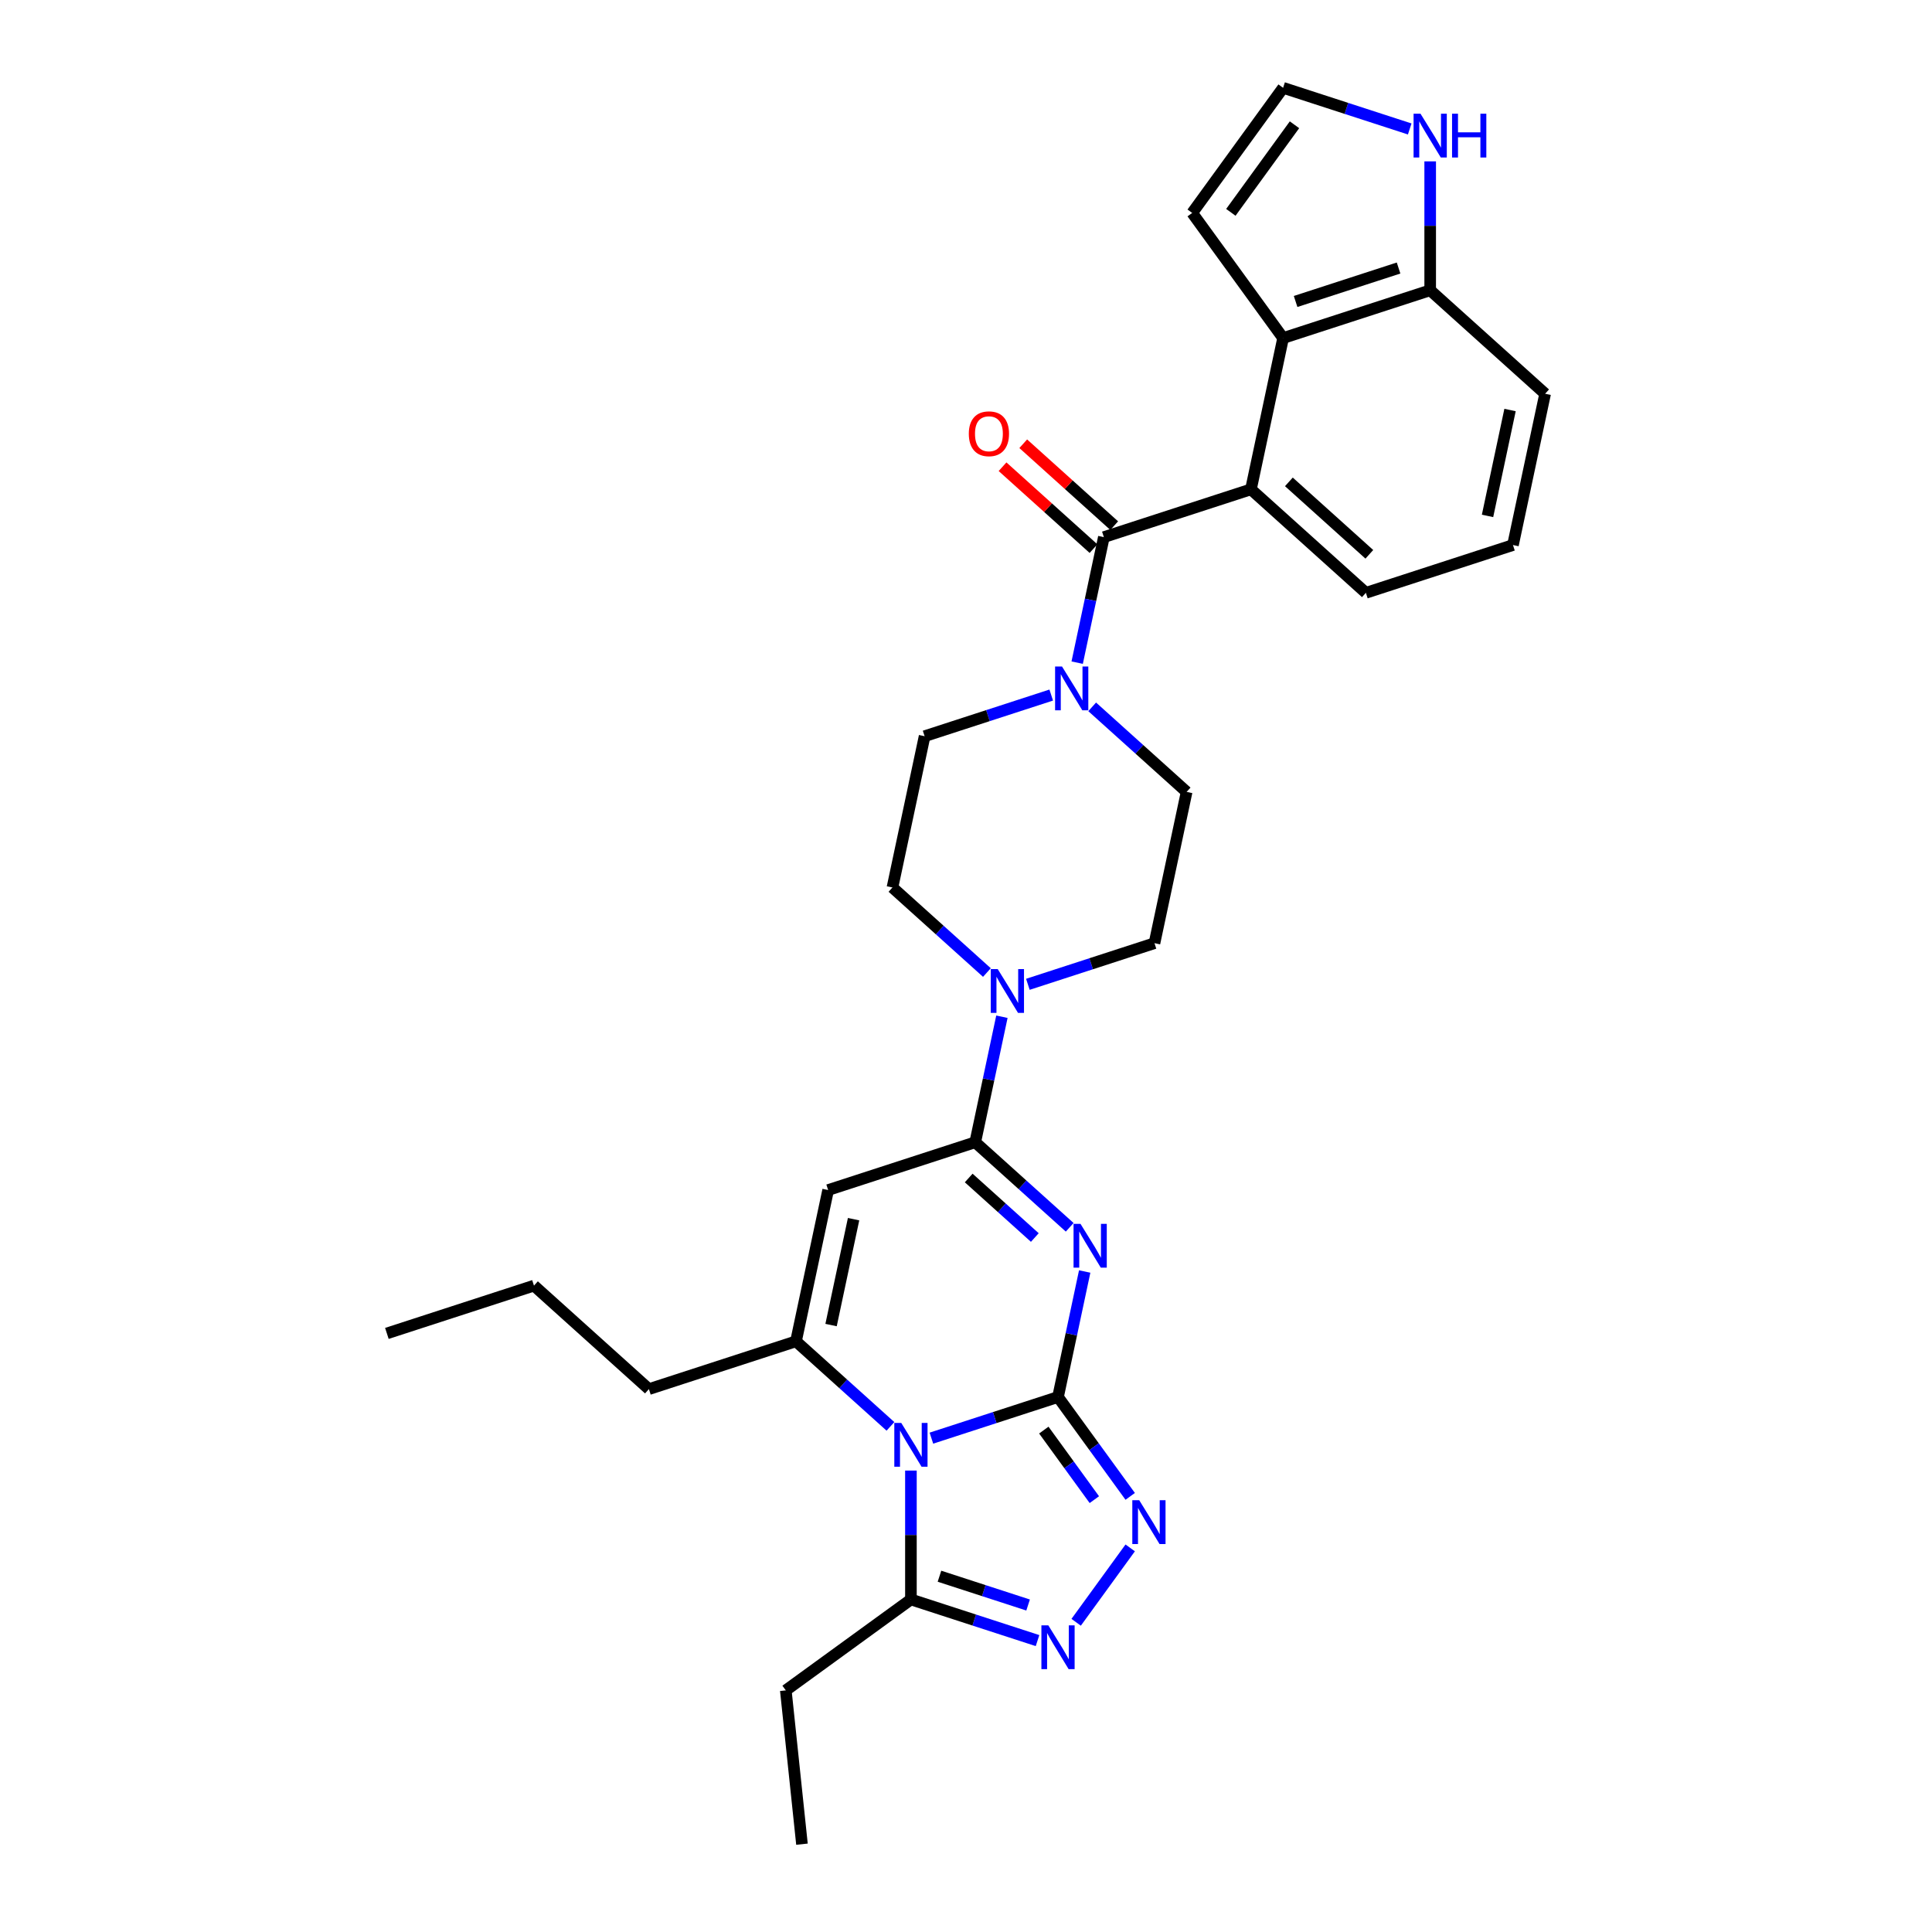 <?xml version='1.0' encoding='iso-8859-1'?>
<svg version='1.1' baseProfile='full'
              xmlns='http://www.w3.org/2000/svg'
                      xmlns:rdkit='http://www.rdkit.org/xml'
                      xmlns:xlink='http://www.w3.org/1999/xlink'
                  xml:space='preserve'
width='1000px' height='1000px' viewBox='0 0 1000 1000'>
<!-- END OF HEADER -->
<rect style='opacity:1.0;fill:#FFFFFF;stroke:none' width='1000' height='1000' x='0' y='0'> </rect>
<path class='bond-0' d='M 547.625,723.092 L 514.858,733.739' style='fill:none;fill-rule:evenodd;stroke:#000000;stroke-width:6px;stroke-linecap:butt;stroke-linejoin:miter;stroke-opacity:1' />
<path class='bond-0' d='M 514.858,733.739 L 482.091,744.385' style='fill:none;fill-rule:evenodd;stroke:#0000FF;stroke-width:6px;stroke-linecap:butt;stroke-linejoin:miter;stroke-opacity:1' />
<path class='bond-1' d='M 547.625,723.092 L 554.53,690.609' style='fill:none;fill-rule:evenodd;stroke:#000000;stroke-width:6px;stroke-linecap:butt;stroke-linejoin:miter;stroke-opacity:1' />
<path class='bond-1' d='M 554.53,690.609 L 561.434,658.127' style='fill:none;fill-rule:evenodd;stroke:#0000FF;stroke-width:6px;stroke-linecap:butt;stroke-linejoin:miter;stroke-opacity:1' />
<path class='bond-5' d='M 547.625,723.092 L 566.307,748.805' style='fill:none;fill-rule:evenodd;stroke:#000000;stroke-width:6px;stroke-linecap:butt;stroke-linejoin:miter;stroke-opacity:1' />
<path class='bond-5' d='M 566.307,748.805 L 584.989,774.518' style='fill:none;fill-rule:evenodd;stroke:#0000FF;stroke-width:6px;stroke-linecap:butt;stroke-linejoin:miter;stroke-opacity:1' />
<path class='bond-5' d='M 540.277,740.216 L 553.355,758.216' style='fill:none;fill-rule:evenodd;stroke:#000000;stroke-width:6px;stroke-linecap:butt;stroke-linejoin:miter;stroke-opacity:1' />
<path class='bond-5' d='M 553.355,758.216 L 566.432,776.215' style='fill:none;fill-rule:evenodd;stroke:#0000FF;stroke-width:6px;stroke-linecap:butt;stroke-linejoin:miter;stroke-opacity:1' />
<path class='bond-3' d='M 460.894,738.286 L 436.448,716.275' style='fill:none;fill-rule:evenodd;stroke:#0000FF;stroke-width:6px;stroke-linecap:butt;stroke-linejoin:miter;stroke-opacity:1' />
<path class='bond-3' d='M 436.448,716.275 L 412.003,694.264' style='fill:none;fill-rule:evenodd;stroke:#000000;stroke-width:6px;stroke-linecap:butt;stroke-linejoin:miter;stroke-opacity:1' />
<path class='bond-8' d='M 471.492,761.166 L 471.492,794.523' style='fill:none;fill-rule:evenodd;stroke:#0000FF;stroke-width:6px;stroke-linecap:butt;stroke-linejoin:miter;stroke-opacity:1' />
<path class='bond-8' d='M 471.492,794.523 L 471.492,827.88' style='fill:none;fill-rule:evenodd;stroke:#000000;stroke-width:6px;stroke-linecap:butt;stroke-linejoin:miter;stroke-opacity:1' />
<path class='bond-2' d='M 553.67,635.247 L 529.225,613.236' style='fill:none;fill-rule:evenodd;stroke:#0000FF;stroke-width:6px;stroke-linecap:butt;stroke-linejoin:miter;stroke-opacity:1' />
<path class='bond-2' d='M 529.225,613.236 L 504.779,591.226' style='fill:none;fill-rule:evenodd;stroke:#000000;stroke-width:6px;stroke-linecap:butt;stroke-linejoin:miter;stroke-opacity:1' />
<path class='bond-2' d='M 535.624,640.542 L 518.512,625.134' style='fill:none;fill-rule:evenodd;stroke:#0000FF;stroke-width:6px;stroke-linecap:butt;stroke-linejoin:miter;stroke-opacity:1' />
<path class='bond-2' d='M 518.512,625.134 L 501.4,609.727' style='fill:none;fill-rule:evenodd;stroke:#000000;stroke-width:6px;stroke-linecap:butt;stroke-linejoin:miter;stroke-opacity:1' />
<path class='bond-4' d='M 504.779,591.226 L 428.646,615.963' style='fill:none;fill-rule:evenodd;stroke:#000000;stroke-width:6px;stroke-linecap:butt;stroke-linejoin:miter;stroke-opacity:1' />
<path class='bond-9' d='M 504.779,591.226 L 511.684,558.743' style='fill:none;fill-rule:evenodd;stroke:#000000;stroke-width:6px;stroke-linecap:butt;stroke-linejoin:miter;stroke-opacity:1' />
<path class='bond-9' d='M 511.684,558.743 L 518.588,526.26' style='fill:none;fill-rule:evenodd;stroke:#0000FF;stroke-width:6px;stroke-linecap:butt;stroke-linejoin:miter;stroke-opacity:1' />
<path class='bond-22' d='M 412.003,694.264 L 335.87,719.002' style='fill:none;fill-rule:evenodd;stroke:#000000;stroke-width:6px;stroke-linecap:butt;stroke-linejoin:miter;stroke-opacity:1' />
<path class='bond-31' d='M 412.003,694.264 L 428.646,615.963' style='fill:none;fill-rule:evenodd;stroke:#000000;stroke-width:6px;stroke-linecap:butt;stroke-linejoin:miter;stroke-opacity:1' />
<path class='bond-31' d='M 430.16,685.848 L 441.81,631.037' style='fill:none;fill-rule:evenodd;stroke:#000000;stroke-width:6px;stroke-linecap:butt;stroke-linejoin:miter;stroke-opacity:1' />
<path class='bond-6' d='M 584.989,801.191 L 557.016,839.693' style='fill:none;fill-rule:evenodd;stroke:#0000FF;stroke-width:6px;stroke-linecap:butt;stroke-linejoin:miter;stroke-opacity:1' />
<path class='bond-30' d='M 537.027,849.174 L 504.259,838.527' style='fill:none;fill-rule:evenodd;stroke:#0000FF;stroke-width:6px;stroke-linecap:butt;stroke-linejoin:miter;stroke-opacity:1' />
<path class='bond-30' d='M 504.259,838.527 L 471.492,827.88' style='fill:none;fill-rule:evenodd;stroke:#000000;stroke-width:6px;stroke-linecap:butt;stroke-linejoin:miter;stroke-opacity:1' />
<path class='bond-30' d='M 532.144,830.753 L 509.207,823.3' style='fill:none;fill-rule:evenodd;stroke:#0000FF;stroke-width:6px;stroke-linecap:butt;stroke-linejoin:miter;stroke-opacity:1' />
<path class='bond-30' d='M 509.207,823.3 L 486.27,815.848' style='fill:none;fill-rule:evenodd;stroke:#000000;stroke-width:6px;stroke-linecap:butt;stroke-linejoin:miter;stroke-opacity:1' />
<path class='bond-7' d='M 571.354,278.019 L 564.449,310.501' style='fill:none;fill-rule:evenodd;stroke:#000000;stroke-width:6px;stroke-linecap:butt;stroke-linejoin:miter;stroke-opacity:1' />
<path class='bond-7' d='M 564.449,310.501 L 557.545,342.984' style='fill:none;fill-rule:evenodd;stroke:#0000FF;stroke-width:6px;stroke-linecap:butt;stroke-linejoin:miter;stroke-opacity:1' />
<path class='bond-10' d='M 571.354,278.019 L 647.487,253.282' style='fill:none;fill-rule:evenodd;stroke:#000000;stroke-width:6px;stroke-linecap:butt;stroke-linejoin:miter;stroke-opacity:1' />
<path class='bond-17' d='M 576.71,272.07 L 553.169,250.874' style='fill:none;fill-rule:evenodd;stroke:#000000;stroke-width:6px;stroke-linecap:butt;stroke-linejoin:miter;stroke-opacity:1' />
<path class='bond-17' d='M 553.169,250.874 L 529.628,229.677' style='fill:none;fill-rule:evenodd;stroke:#FF0000;stroke-width:6px;stroke-linecap:butt;stroke-linejoin:miter;stroke-opacity:1' />
<path class='bond-17' d='M 565.997,283.968 L 542.456,262.771' style='fill:none;fill-rule:evenodd;stroke:#000000;stroke-width:6px;stroke-linecap:butt;stroke-linejoin:miter;stroke-opacity:1' />
<path class='bond-17' d='M 542.456,262.771 L 518.916,241.575' style='fill:none;fill-rule:evenodd;stroke:#FF0000;stroke-width:6px;stroke-linecap:butt;stroke-linejoin:miter;stroke-opacity:1' />
<path class='bond-24' d='M 471.492,827.88 L 406.73,874.933' style='fill:none;fill-rule:evenodd;stroke:#000000;stroke-width:6px;stroke-linecap:butt;stroke-linejoin:miter;stroke-opacity:1' />
<path class='bond-18' d='M 532.022,509.48 L 564.789,498.833' style='fill:none;fill-rule:evenodd;stroke:#0000FF;stroke-width:6px;stroke-linecap:butt;stroke-linejoin:miter;stroke-opacity:1' />
<path class='bond-18' d='M 564.789,498.833 L 597.556,488.187' style='fill:none;fill-rule:evenodd;stroke:#000000;stroke-width:6px;stroke-linecap:butt;stroke-linejoin:miter;stroke-opacity:1' />
<path class='bond-19' d='M 510.824,503.381 L 486.379,481.37' style='fill:none;fill-rule:evenodd;stroke:#0000FF;stroke-width:6px;stroke-linecap:butt;stroke-linejoin:miter;stroke-opacity:1' />
<path class='bond-19' d='M 486.379,481.37 L 461.933,459.359' style='fill:none;fill-rule:evenodd;stroke:#000000;stroke-width:6px;stroke-linecap:butt;stroke-linejoin:miter;stroke-opacity:1' />
<path class='bond-12' d='M 647.487,253.282 L 664.13,174.98' style='fill:none;fill-rule:evenodd;stroke:#000000;stroke-width:6px;stroke-linecap:butt;stroke-linejoin:miter;stroke-opacity:1' />
<path class='bond-23' d='M 647.487,253.282 L 706.976,306.846' style='fill:none;fill-rule:evenodd;stroke:#000000;stroke-width:6px;stroke-linecap:butt;stroke-linejoin:miter;stroke-opacity:1' />
<path class='bond-23' d='M 667.123,249.418 L 708.766,286.914' style='fill:none;fill-rule:evenodd;stroke:#000000;stroke-width:6px;stroke-linecap:butt;stroke-linejoin:miter;stroke-opacity:1' />
<path class='bond-11' d='M 544.111,359.764 L 511.344,370.411' style='fill:none;fill-rule:evenodd;stroke:#0000FF;stroke-width:6px;stroke-linecap:butt;stroke-linejoin:miter;stroke-opacity:1' />
<path class='bond-11' d='M 511.344,370.411 L 478.577,381.058' style='fill:none;fill-rule:evenodd;stroke:#000000;stroke-width:6px;stroke-linecap:butt;stroke-linejoin:miter;stroke-opacity:1' />
<path class='bond-32' d='M 565.309,365.864 L 589.754,387.874' style='fill:none;fill-rule:evenodd;stroke:#0000FF;stroke-width:6px;stroke-linecap:butt;stroke-linejoin:miter;stroke-opacity:1' />
<path class='bond-32' d='M 589.754,387.874 L 614.2,409.885' style='fill:none;fill-rule:evenodd;stroke:#000000;stroke-width:6px;stroke-linecap:butt;stroke-linejoin:miter;stroke-opacity:1' />
<path class='bond-14' d='M 664.13,174.98 L 740.263,150.243' style='fill:none;fill-rule:evenodd;stroke:#000000;stroke-width:6px;stroke-linecap:butt;stroke-linejoin:miter;stroke-opacity:1' />
<path class='bond-14' d='M 670.603,156.043 L 723.896,138.727' style='fill:none;fill-rule:evenodd;stroke:#000000;stroke-width:6px;stroke-linecap:butt;stroke-linejoin:miter;stroke-opacity:1' />
<path class='bond-16' d='M 664.13,174.98 L 617.077,110.217' style='fill:none;fill-rule:evenodd;stroke:#000000;stroke-width:6px;stroke-linecap:butt;stroke-linejoin:miter;stroke-opacity:1' />
<path class='bond-13' d='M 740.263,83.528 L 740.263,116.885' style='fill:none;fill-rule:evenodd;stroke:#0000FF;stroke-width:6px;stroke-linecap:butt;stroke-linejoin:miter;stroke-opacity:1' />
<path class='bond-13' d='M 740.263,116.885 L 740.263,150.243' style='fill:none;fill-rule:evenodd;stroke:#000000;stroke-width:6px;stroke-linecap:butt;stroke-linejoin:miter;stroke-opacity:1' />
<path class='bond-34' d='M 729.665,66.748 L 696.897,56.101' style='fill:none;fill-rule:evenodd;stroke:#0000FF;stroke-width:6px;stroke-linecap:butt;stroke-linejoin:miter;stroke-opacity:1' />
<path class='bond-34' d='M 696.897,56.101 L 664.13,45.455' style='fill:none;fill-rule:evenodd;stroke:#000000;stroke-width:6px;stroke-linecap:butt;stroke-linejoin:miter;stroke-opacity:1' />
<path class='bond-33' d='M 740.263,150.243 L 799.753,203.807' style='fill:none;fill-rule:evenodd;stroke:#000000;stroke-width:6px;stroke-linecap:butt;stroke-linejoin:miter;stroke-opacity:1' />
<path class='bond-15' d='M 664.13,45.455 L 617.077,110.217' style='fill:none;fill-rule:evenodd;stroke:#000000;stroke-width:6px;stroke-linecap:butt;stroke-linejoin:miter;stroke-opacity:1' />
<path class='bond-15' d='M 670.025,64.579 L 637.088,109.913' style='fill:none;fill-rule:evenodd;stroke:#000000;stroke-width:6px;stroke-linecap:butt;stroke-linejoin:miter;stroke-opacity:1' />
<path class='bond-20' d='M 597.556,488.187 L 614.2,409.885' style='fill:none;fill-rule:evenodd;stroke:#000000;stroke-width:6px;stroke-linecap:butt;stroke-linejoin:miter;stroke-opacity:1' />
<path class='bond-21' d='M 461.933,459.359 L 478.577,381.058' style='fill:none;fill-rule:evenodd;stroke:#000000;stroke-width:6px;stroke-linecap:butt;stroke-linejoin:miter;stroke-opacity:1' />
<path class='bond-27' d='M 335.87,719.002 L 276.38,665.437' style='fill:none;fill-rule:evenodd;stroke:#000000;stroke-width:6px;stroke-linecap:butt;stroke-linejoin:miter;stroke-opacity:1' />
<path class='bond-25' d='M 706.976,306.846 L 783.109,282.109' style='fill:none;fill-rule:evenodd;stroke:#000000;stroke-width:6px;stroke-linecap:butt;stroke-linejoin:miter;stroke-opacity:1' />
<path class='bond-28' d='M 406.73,874.933 L 415.097,954.545' style='fill:none;fill-rule:evenodd;stroke:#000000;stroke-width:6px;stroke-linecap:butt;stroke-linejoin:miter;stroke-opacity:1' />
<path class='bond-26' d='M 783.109,282.109 L 799.753,203.807' style='fill:none;fill-rule:evenodd;stroke:#000000;stroke-width:6px;stroke-linecap:butt;stroke-linejoin:miter;stroke-opacity:1' />
<path class='bond-26' d='M 769.945,267.035 L 781.596,212.224' style='fill:none;fill-rule:evenodd;stroke:#000000;stroke-width:6px;stroke-linecap:butt;stroke-linejoin:miter;stroke-opacity:1' />
<path class='bond-29' d='M 276.38,665.437 L 200.247,690.174' style='fill:none;fill-rule:evenodd;stroke:#000000;stroke-width:6px;stroke-linecap:butt;stroke-linejoin:miter;stroke-opacity:1' />
<path  class='atom-1' d='M 466.481 736.494
L 473.91 748.502
Q 474.646 749.686, 475.831 751.832
Q 477.016 753.977, 477.08 754.105
L 477.08 736.494
L 480.09 736.494
L 480.09 759.164
L 476.984 759.164
L 469.011 746.036
Q 468.082 744.499, 467.09 742.738
Q 466.129 740.977, 465.841 740.432
L 465.841 759.164
L 462.895 759.164
L 462.895 736.494
L 466.481 736.494
' fill='#0000FF'/>
<path  class='atom-2' d='M 559.258 633.455
L 566.686 645.463
Q 567.423 646.647, 568.608 648.793
Q 569.792 650.938, 569.857 651.066
L 569.857 633.455
L 572.866 633.455
L 572.866 656.125
L 569.76 656.125
L 561.787 642.997
Q 560.859 641.46, 559.866 639.699
Q 558.906 637.938, 558.617 637.394
L 558.617 656.125
L 555.671 656.125
L 555.671 633.455
L 559.258 633.455
' fill='#0000FF'/>
<path  class='atom-6' d='M 589.667 776.519
L 597.096 788.527
Q 597.832 789.712, 599.017 791.857
Q 600.202 794.003, 600.266 794.131
L 600.266 776.519
L 603.276 776.519
L 603.276 799.19
L 600.17 799.19
L 592.197 786.061
Q 591.268 784.524, 590.275 782.763
Q 589.315 781.002, 589.027 780.458
L 589.027 799.19
L 586.081 799.19
L 586.081 776.519
L 589.667 776.519
' fill='#0000FF'/>
<path  class='atom-7' d='M 542.614 841.282
L 550.043 853.29
Q 550.779 854.474, 551.964 856.62
Q 553.149 858.765, 553.213 858.893
L 553.213 841.282
L 556.223 841.282
L 556.223 863.952
L 553.117 863.952
L 545.144 850.824
Q 544.215 849.287, 543.223 847.526
Q 542.262 845.765, 541.974 845.221
L 541.974 863.952
L 539.028 863.952
L 539.028 841.282
L 542.614 841.282
' fill='#0000FF'/>
<path  class='atom-10' d='M 516.412 501.589
L 523.841 513.596
Q 524.577 514.781, 525.762 516.926
Q 526.947 519.072, 527.011 519.2
L 527.011 501.589
L 530.02 501.589
L 530.02 524.259
L 526.914 524.259
L 518.941 511.131
Q 518.013 509.594, 517.02 507.833
Q 516.06 506.072, 515.771 505.527
L 515.771 524.259
L 512.826 524.259
L 512.826 501.589
L 516.412 501.589
' fill='#0000FF'/>
<path  class='atom-12' d='M 549.699 344.985
L 557.128 356.993
Q 557.864 358.178, 559.049 360.323
Q 560.234 362.468, 560.298 362.596
L 560.298 344.985
L 563.308 344.985
L 563.308 367.656
L 560.202 367.656
L 552.228 354.527
Q 551.3 352.99, 550.307 351.229
Q 549.347 349.468, 549.058 348.924
L 549.058 367.656
L 546.113 367.656
L 546.113 344.985
L 549.699 344.985
' fill='#0000FF'/>
<path  class='atom-14' d='M 735.252 58.856
L 742.681 70.864
Q 743.417 72.049, 744.602 74.194
Q 745.787 76.34, 745.851 76.468
L 745.851 58.856
L 748.861 58.856
L 748.861 81.527
L 745.755 81.527
L 737.782 68.398
Q 736.853 66.862, 735.86 65.1
Q 734.9 63.339, 734.612 62.795
L 734.612 81.527
L 731.666 81.527
L 731.666 58.856
L 735.252 58.856
' fill='#0000FF'/>
<path  class='atom-14' d='M 751.583 58.856
L 754.656 58.856
L 754.656 68.495
L 766.248 68.495
L 766.248 58.856
L 769.322 58.856
L 769.322 81.527
L 766.248 81.527
L 766.248 71.056
L 754.656 71.056
L 754.656 81.527
L 751.583 81.527
L 751.583 58.856
' fill='#0000FF'/>
<path  class='atom-18' d='M 501.457 224.518
Q 501.457 219.075, 504.147 216.033
Q 506.837 212.991, 511.864 212.991
Q 516.891 212.991, 519.581 216.033
Q 522.271 219.075, 522.271 224.518
Q 522.271 230.026, 519.549 233.164
Q 516.827 236.27, 511.864 236.27
Q 506.869 236.27, 504.147 233.164
Q 501.457 230.058, 501.457 224.518
M 511.864 233.708
Q 515.322 233.708, 517.179 231.403
Q 519.069 229.065, 519.069 224.518
Q 519.069 220.067, 517.179 217.826
Q 515.322 215.552, 511.864 215.552
Q 508.406 215.552, 506.517 217.794
Q 504.66 220.035, 504.66 224.518
Q 504.66 229.097, 506.517 231.403
Q 508.406 233.708, 511.864 233.708
' fill='#FF0000'/>
</svg>
